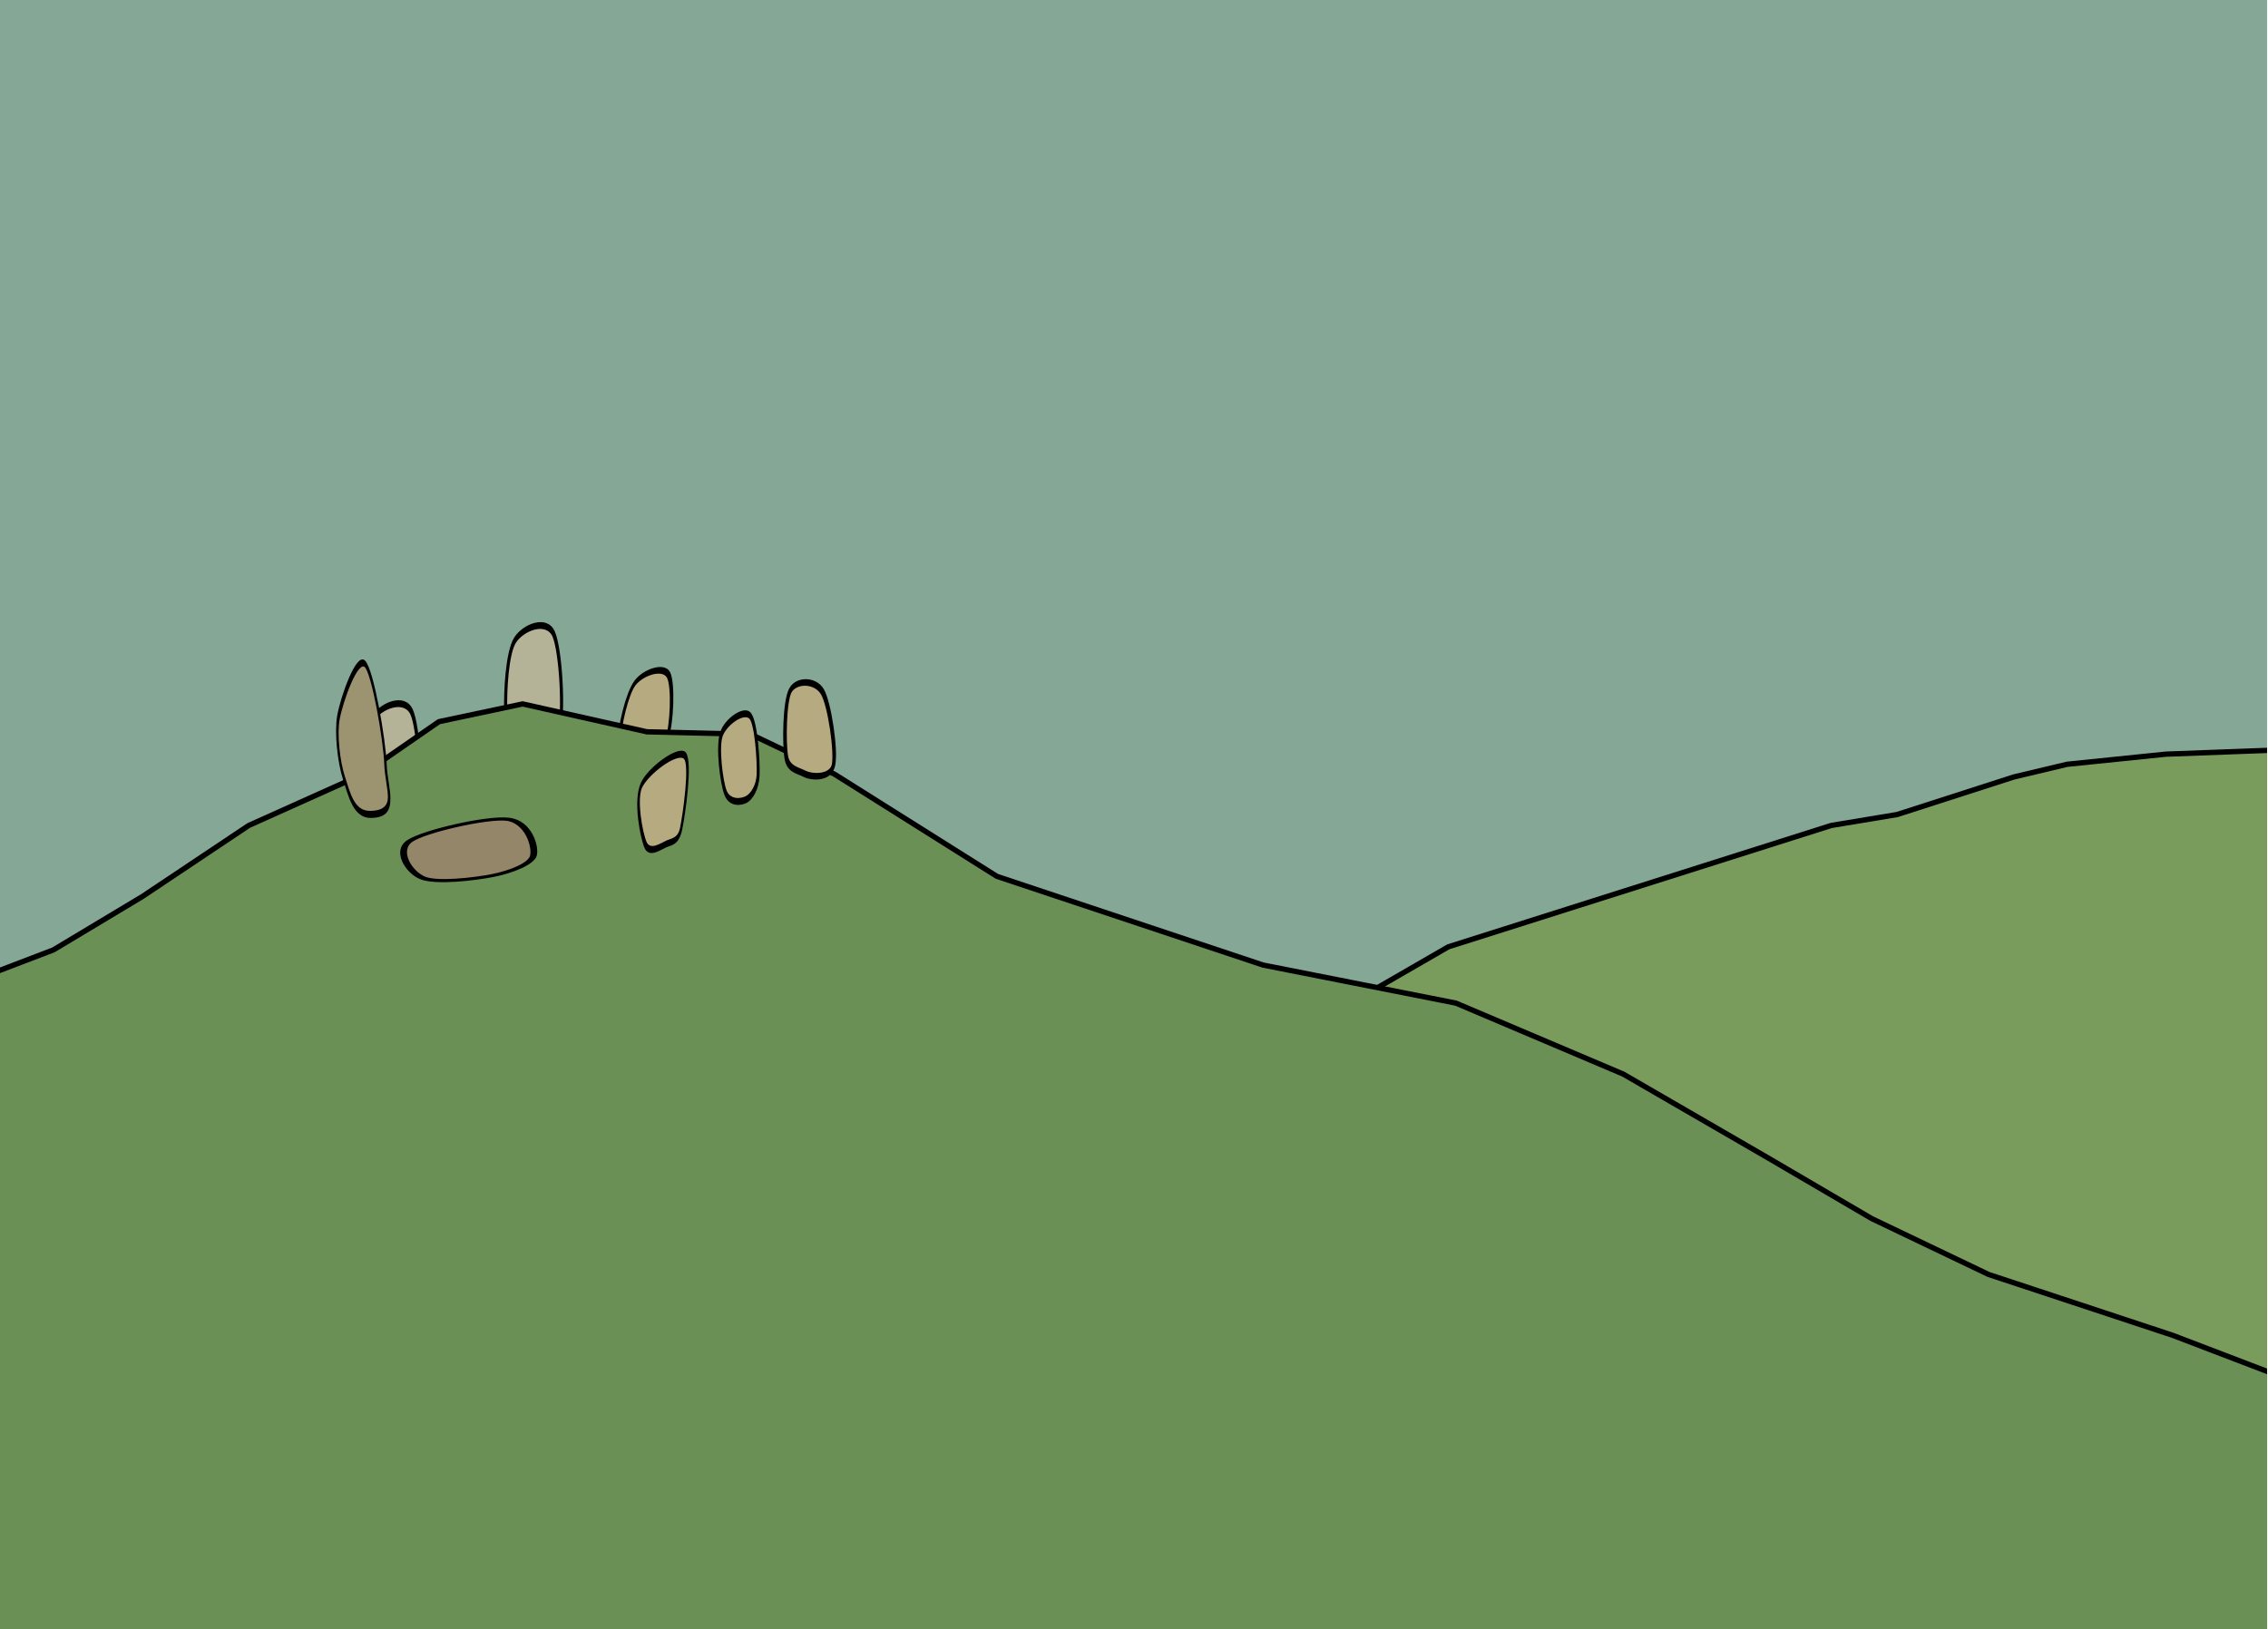 <?xml version="1.0" encoding="UTF-8" standalone="no"?>
<!DOCTYPE svg PUBLIC "-//W3C//DTD SVG 1.1//EN" "http://www.w3.org/Graphics/SVG/1.1/DTD/svg11.dtd">
<svg width="100%" height="100%" viewBox="0 0 1069 768" version="1.1" xmlns="http://www.w3.org/2000/svg" xmlns:xlink="http://www.w3.org/1999/xlink" xml:space="preserve" xmlns:serif="http://www.serif.com/" style="fill-rule:evenodd;clip-rule:evenodd;stroke-linecap:round;stroke-linejoin:round;stroke-miterlimit:1.5;">
    <rect id="Artboard1" x="0" y="0" width="1068.56" height="768" style="fill:none;"/>
    <clipPath id="_clip1">
        <rect id="Artboard11" serif:id="Artboard1" x="0" y="0" width="1068.56" height="768"/>
    </clipPath>
    <g clip-path="url(#_clip1)">
        <g id="Layer0">
            <rect x="-56.081" y="-25.102" width="1158.28" height="828.512" style="fill:rgb(132,168,149);"/>
            <g transform="matrix(1,0,0,1,-16.735,0)">
                <path d="M371.847,704.567L583.421,513.314L699.368,446.376L879.863,389.154L910.942,384L965.927,366.289L991.029,360.312L1037.65,355.531L1102.19,353.14L1176.31,803.41L297.737,788.468L371.847,704.567Z" style="fill:rgb(121,156,92);stroke:black;stroke-width:2.5px;"/>
            </g>
            <g transform="matrix(0.65,0.043,-0.095,1.438,-47.176,-122.434)">
                <path d="M487.014,280.483C481.876,284.831 482.33,297.447 483.656,303.58C484.907,309.368 489.124,316.312 494.967,317.28C501.533,318.368 519.804,316.739 523.057,310.108C526.31,303.477 520.492,282.434 514.485,277.497C508.478,272.559 492.152,276.136 487.014,280.483Z" style="fill:rgb(180,178,151);stroke:black;stroke-width:2.23px;"/>
            </g>
            <g transform="matrix(0.65,0.043,-0.095,1.438,-114.082,-85.603)">
                <path d="M487.014,280.483C481.876,284.831 482.33,297.447 483.656,303.58C484.907,309.368 489.124,316.312 494.967,317.28C501.533,318.368 519.804,316.739 523.057,310.108C526.31,303.477 520.492,282.434 514.485,277.497C508.478,272.559 492.152,276.136 487.014,280.483Z" style="fill:rgb(180,178,151);stroke:black;stroke-width:2.23px;"/>
            </g>
            <g transform="matrix(0.307,-0.952,0.402,0.13,29.797,775.707)">
                <path d="M487.014,280.483C481.876,284.831 482.561,295.878 483.656,303.58C484.836,311.883 487.53,329.213 494.097,330.3C500.663,331.388 519.659,318.909 523.057,310.108C526.455,301.307 520.492,282.434 514.485,277.497C508.478,272.559 492.152,276.136 487.014,280.483Z" style="fill:rgb(182,171,128);stroke:black;stroke-width:3.26px;"/>
            </g>
            <path d="M-15.44,463.338L25.202,447.799L67.038,422.697L117.242,389.154L171.032,364.996L206.892,340.219L246.338,331.852L304.909,345L353.918,346.196L393.363,364.996L469.865,413.134L595.374,454.971L686.219,472.901L765.111,506.37L833.245,545.816L882.254,574.504L937.239,600.801L1024,629.489L1102.19,659.372L1071.12,788.468L-35.76,787.273L-15.44,463.338Z" style="fill:rgb(106,144,86);stroke:black;stroke-width:2.5px;"/>
            <g transform="matrix(-0.197,-1.705,0.578,-0.067,95.815,1225.58)">
                <path d="M492.576,282.615C487.994,285.404 482.306,286.923 481.818,300.545C480.984,323.827 488.093,315.686 494.967,317.28C501.84,318.874 520.666,315.686 523.057,310.108C525.447,304.53 514.391,288.393 509.311,283.811C505.158,280.065 497.158,279.826 492.576,282.615Z" style="fill:rgb(156,148,113);stroke:black;stroke-width:1.95px;"/>
            </g>
            <g transform="matrix(0.173,-0.985,0.516,0.091,141.065,814.757)">
                <path d="M490.593,280.396C485.179,284.06 485.523,292.599 484.466,299.026C483.341,305.864 484.26,322.859 490.839,323.395C497.417,323.931 518.739,310.542 523.937,302.244C529.016,294.136 527.584,277.246 522.027,273.604C516.469,269.963 496.853,276.159 490.593,280.396Z" style="fill:rgb(182,171,128);stroke:black;stroke-width:3.13px;"/>
            </g>
            <g transform="matrix(-0.065,-0.648,1.434,-0.145,-171.384,770.128)">
                <path d="M487.014,280.483C481.876,284.831 482.33,297.447 483.656,303.58C484.907,309.368 489.124,316.312 494.967,317.28C501.533,318.368 519.804,316.739 523.057,310.108C526.31,303.477 520.492,282.434 514.485,277.497C508.478,272.559 492.152,276.136 487.014,280.483Z" style="fill:rgb(148,135,105);stroke:black;stroke-width:2.23px;"/>
            </g>
            <g transform="matrix(-0.028,-1,0.423,-0.012,236.985,864.152)">
                <path d="M487.014,280.483C481.876,284.831 482.33,297.447 483.656,303.58C484.907,309.368 489.124,316.312 494.967,317.28C501.533,318.368 519.804,316.739 523.057,310.108C526.31,303.477 520.492,282.434 514.485,277.497C508.478,272.559 492.152,276.136 487.014,280.483Z" style="fill:rgb(182,171,128);stroke:black;stroke-width:3.26px;"/>
            </g>
            <g transform="matrix(0.17,-1.215,0.419,0.059,103.936,973.449)">
                <path d="M487.014,280.483C483.534,286.586 487.137,297.208 488.463,303.341C489.546,308.353 489.935,316.296 494.967,317.28C500.732,318.408 520.66,318.533 523.057,310.108C525.453,301.682 515.352,271.664 509.345,266.727C503.338,261.79 490.495,274.381 487.014,280.483Z" style="fill:rgb(182,171,128);stroke:black;stroke-width:2.73px;"/>
            </g>
        </g>
    </g>
</svg>
